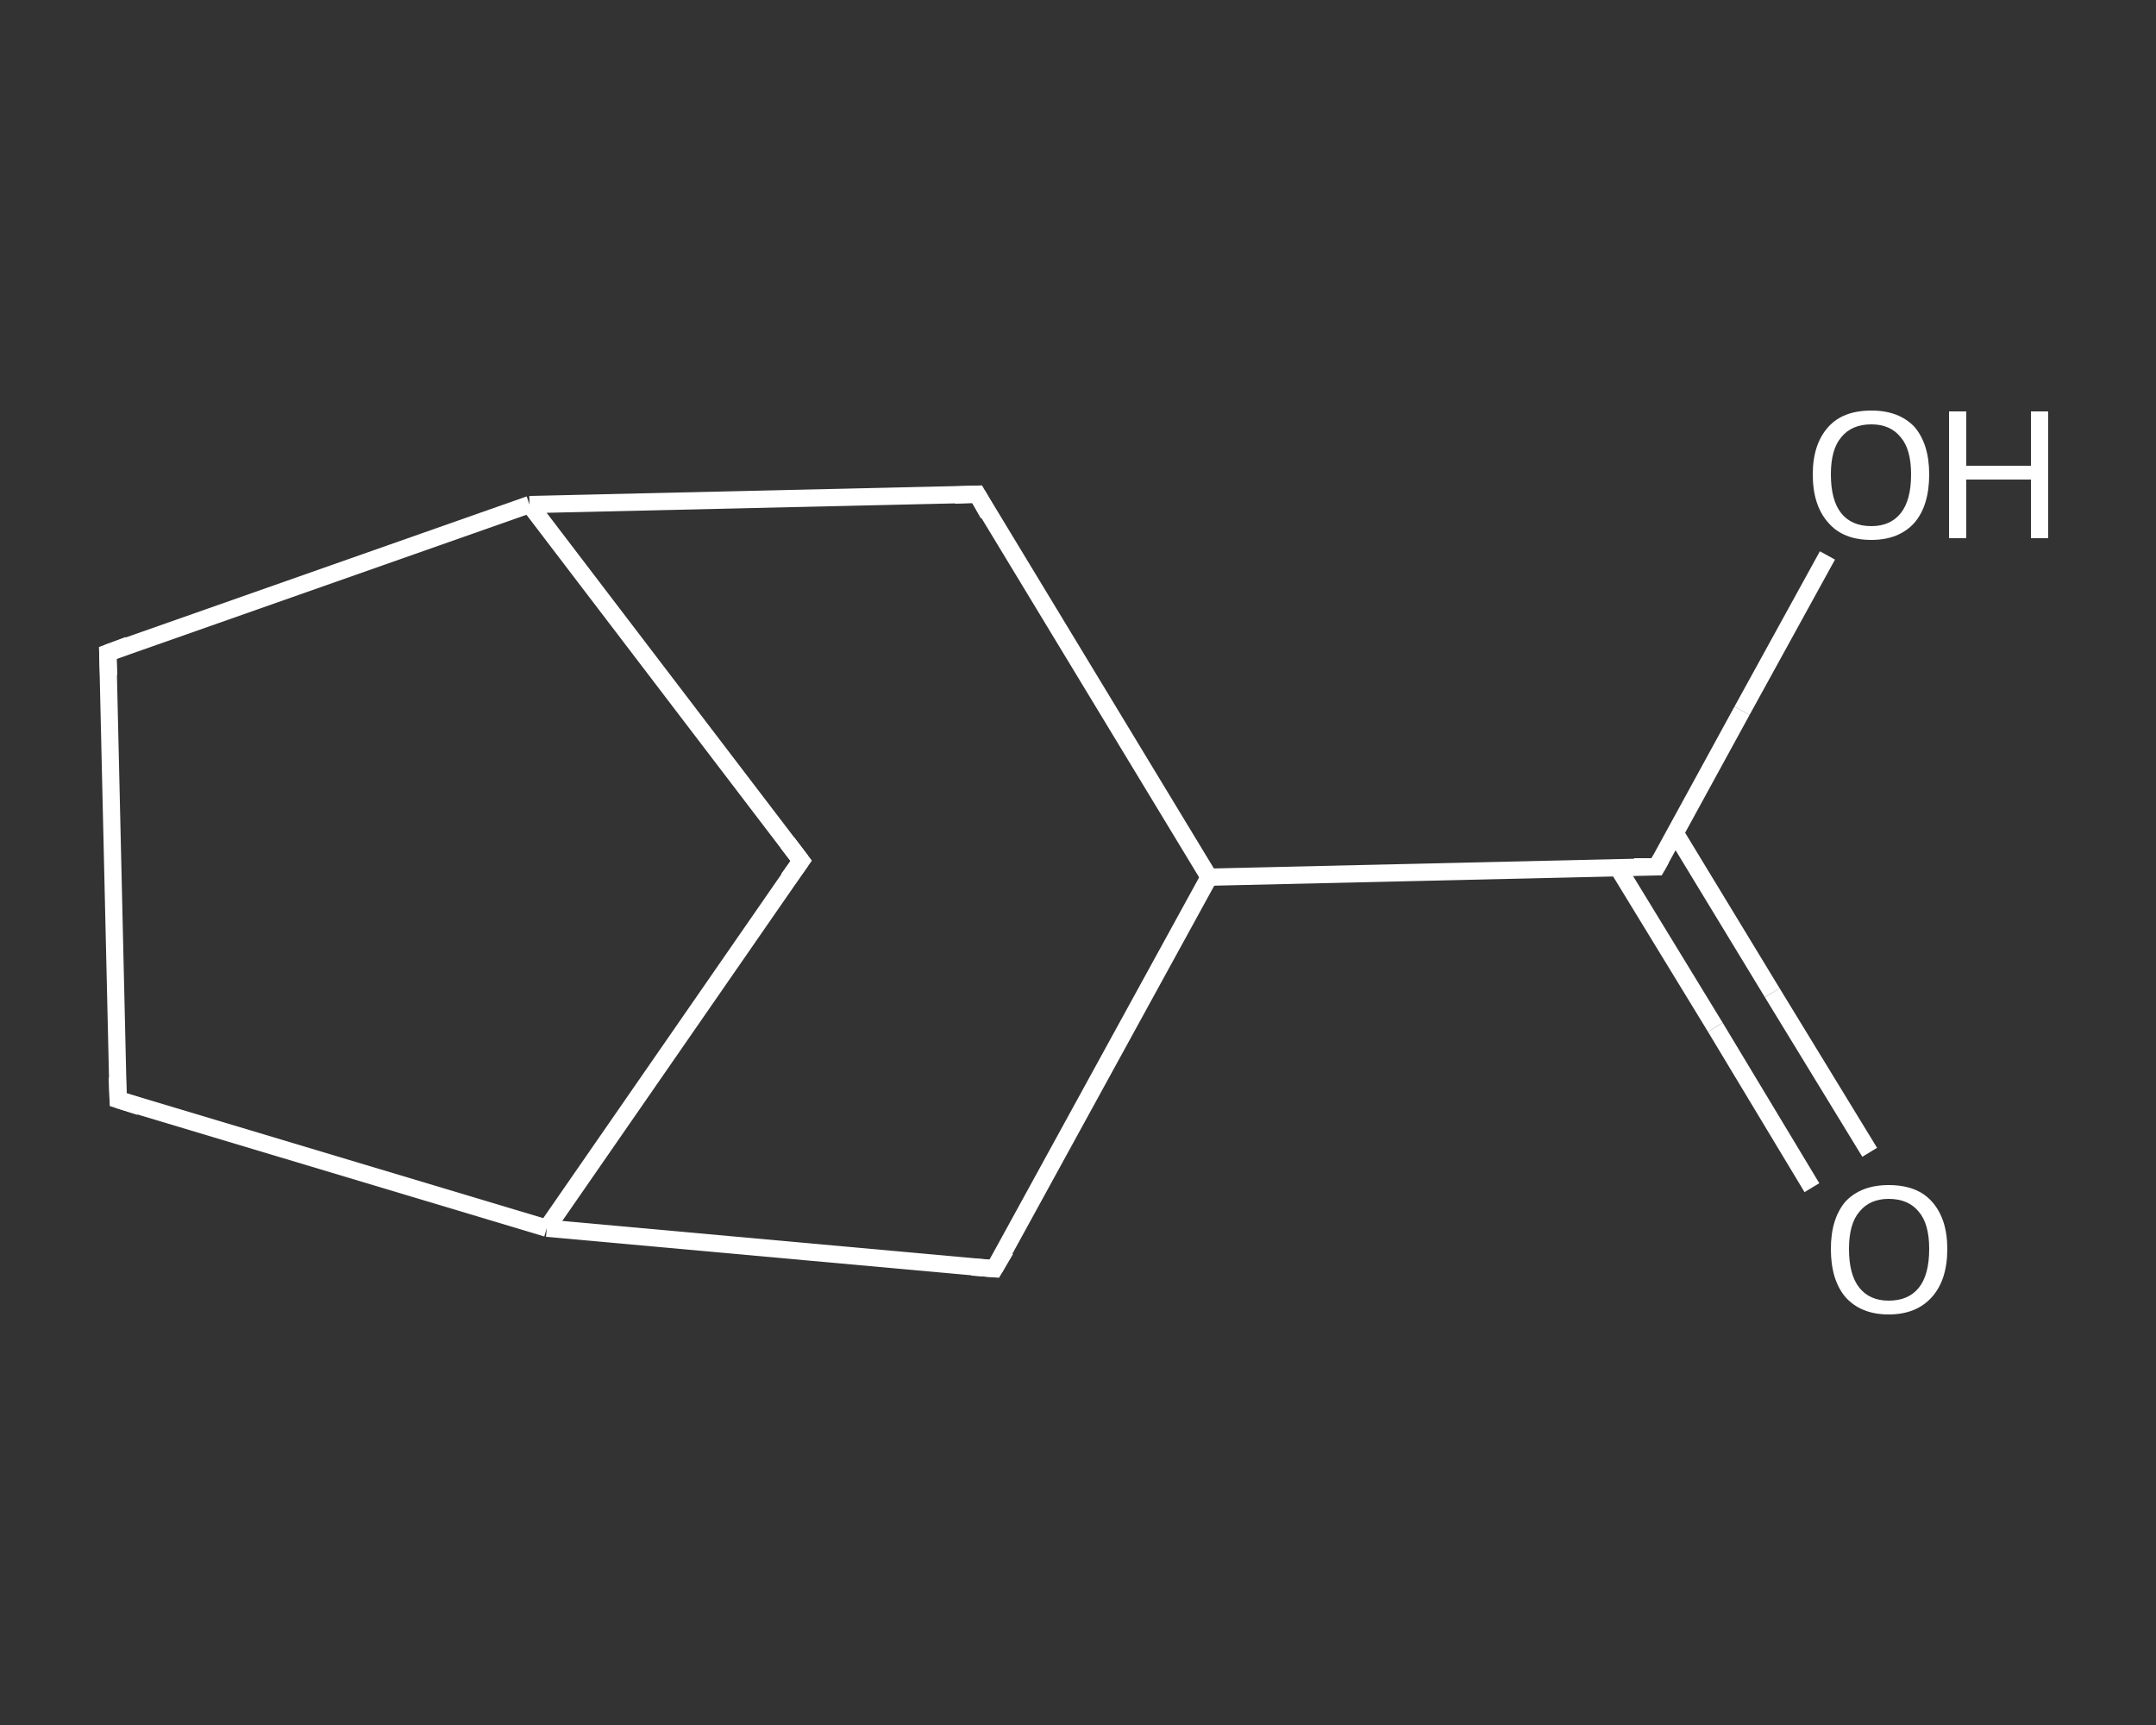 <?xml version='1.0' encoding='iso-8859-1'?>
<svg version='1.1' baseProfile='full'
              xmlns='http://www.w3.org/2000/svg'
                      xmlns:rdkit='http://www.rdkit.org/xml'
                      xmlns:xlink='http://www.w3.org/1999/xlink'
                  xml:space='preserve'
width='250px' height='200px' viewBox='0 0 250 200'>
<rect x="0" y="0" width="250" height="200" fill="#333333" stroke="none"/>
<!-- END OF HEADER -->
<rect style='opacity:1.0;fill:transparent;stroke:none' width='250.0' height='200.0' x='0.0' y='0.0'> </rect>
<path class='bond-0 atom-0 atom-1' d='M 210.1,137.7 L 198.9,119.1' style='fill:none;fill-rule:evenodd;stroke:#FFFFFF;stroke-width:2.0px;stroke-linecap:butt;stroke-linejoin:miter;stroke-opacity:1' />
<path class='bond-0 atom-0 atom-1' d='M 198.9,119.1 L 187.6,100.6' style='fill:none;fill-rule:evenodd;stroke:#FFFFFF;stroke-width:2.0px;stroke-linecap:butt;stroke-linejoin:miter;stroke-opacity:1' />
<path class='bond-0 atom-0 atom-1' d='M 216.8,133.6 L 205.5,115.1' style='fill:none;fill-rule:evenodd;stroke:#FFFFFF;stroke-width:2.0px;stroke-linecap:butt;stroke-linejoin:miter;stroke-opacity:1' />
<path class='bond-0 atom-0 atom-1' d='M 205.5,115.1 L 194.2,96.5' style='fill:none;fill-rule:evenodd;stroke:#FFFFFF;stroke-width:2.0px;stroke-linecap:butt;stroke-linejoin:miter;stroke-opacity:1' />
<path class='bond-1 atom-1 atom-2' d='M 192.1,100.5 L 202.0,82.4' style='fill:none;fill-rule:evenodd;stroke:#FFFFFF;stroke-width:2.0px;stroke-linecap:butt;stroke-linejoin:miter;stroke-opacity:1' />
<path class='bond-1 atom-1 atom-2' d='M 202.0,82.4 L 211.9,64.4' style='fill:none;fill-rule:evenodd;stroke:#FFFFFF;stroke-width:2.0px;stroke-linecap:butt;stroke-linejoin:miter;stroke-opacity:1' />
<path class='bond-2 atom-1 atom-3' d='M 192.1,100.5 L 140.2,101.7' style='fill:none;fill-rule:evenodd;stroke:#FFFFFF;stroke-width:2.0px;stroke-linecap:butt;stroke-linejoin:miter;stroke-opacity:1' />
<path class='bond-3 atom-3 atom-4' d='M 140.2,101.7 L 115.3,147.1' style='fill:none;fill-rule:evenodd;stroke:#FFFFFF;stroke-width:2.0px;stroke-linecap:butt;stroke-linejoin:miter;stroke-opacity:1' />
<path class='bond-4 atom-4 atom-5' d='M 115.3,147.1 L 63.4,142.4' style='fill:none;fill-rule:evenodd;stroke:#FFFFFF;stroke-width:2.0px;stroke-linecap:butt;stroke-linejoin:miter;stroke-opacity:1' />
<path class='bond-5 atom-5 atom-6' d='M 63.4,142.4 L 13.7,127.5' style='fill:none;fill-rule:evenodd;stroke:#FFFFFF;stroke-width:2.0px;stroke-linecap:butt;stroke-linejoin:miter;stroke-opacity:1' />
<path class='bond-6 atom-6 atom-7' d='M 13.7,127.5 L 12.5,75.7' style='fill:none;fill-rule:evenodd;stroke:#FFFFFF;stroke-width:2.0px;stroke-linecap:butt;stroke-linejoin:miter;stroke-opacity:1' />
<path class='bond-7 atom-7 atom-8' d='M 12.5,75.7 L 61.4,58.5' style='fill:none;fill-rule:evenodd;stroke:#FFFFFF;stroke-width:2.0px;stroke-linecap:butt;stroke-linejoin:miter;stroke-opacity:1' />
<path class='bond-8 atom-8 atom-9' d='M 61.4,58.5 L 92.9,99.8' style='fill:none;fill-rule:evenodd;stroke:#FFFFFF;stroke-width:2.0px;stroke-linecap:butt;stroke-linejoin:miter;stroke-opacity:1' />
<path class='bond-9 atom-8 atom-10' d='M 61.4,58.5 L 113.3,57.3' style='fill:none;fill-rule:evenodd;stroke:#FFFFFF;stroke-width:2.0px;stroke-linecap:butt;stroke-linejoin:miter;stroke-opacity:1' />
<path class='bond-10 atom-10 atom-3' d='M 113.3,57.3 L 140.2,101.7' style='fill:none;fill-rule:evenodd;stroke:#FFFFFF;stroke-width:2.0px;stroke-linecap:butt;stroke-linejoin:miter;stroke-opacity:1' />
<path class='bond-11 atom-9 atom-5' d='M 92.9,99.8 L 63.4,142.4' style='fill:none;fill-rule:evenodd;stroke:#FFFFFF;stroke-width:2.0px;stroke-linecap:butt;stroke-linejoin:miter;stroke-opacity:1' />
<path d='M 192.6,99.6 L 192.1,100.5 L 189.5,100.5' style='fill:none;stroke:#FFFFFF;stroke-width:2.0px;stroke-linecap:butt;stroke-linejoin:miter;stroke-opacity:1;' />
<path d='M 116.6,144.9 L 115.3,147.1 L 112.7,146.9' style='fill:none;stroke:#FFFFFF;stroke-width:2.0px;stroke-linecap:butt;stroke-linejoin:miter;stroke-opacity:1;' />
<path d='M 16.2,128.3 L 13.7,127.5 L 13.6,124.9' style='fill:none;stroke:#FFFFFF;stroke-width:2.0px;stroke-linecap:butt;stroke-linejoin:miter;stroke-opacity:1;' />
<path d='M 12.6,78.3 L 12.5,75.7 L 14.9,74.8' style='fill:none;stroke:#FFFFFF;stroke-width:2.0px;stroke-linecap:butt;stroke-linejoin:miter;stroke-opacity:1;' />
<path d='M 91.3,97.7 L 92.9,99.8 L 91.4,101.9' style='fill:none;stroke:#FFFFFF;stroke-width:2.0px;stroke-linecap:butt;stroke-linejoin:miter;stroke-opacity:1;' />
<path d='M 110.7,57.4 L 113.3,57.3 L 114.6,59.6' style='fill:none;stroke:#FFFFFF;stroke-width:2.0px;stroke-linecap:butt;stroke-linejoin:miter;stroke-opacity:1;' />
<path class='atom-0' d='M 212.3 144.8
Q 212.3 141.3, 214.0 139.3
Q 215.8 137.4, 219.0 137.4
Q 222.3 137.4, 224.0 139.3
Q 225.8 141.3, 225.8 144.8
Q 225.8 148.4, 224.0 150.4
Q 222.2 152.4, 219.0 152.4
Q 215.8 152.4, 214.0 150.4
Q 212.3 148.4, 212.3 144.8
M 219.0 150.8
Q 221.3 150.8, 222.5 149.3
Q 223.7 147.8, 223.7 144.8
Q 223.7 141.9, 222.5 140.5
Q 221.3 139.0, 219.0 139.0
Q 216.8 139.0, 215.6 140.5
Q 214.4 141.9, 214.4 144.8
Q 214.4 147.8, 215.6 149.3
Q 216.8 150.8, 219.0 150.8
' fill='#FFFFFF'/>
<path class='atom-2' d='M 210.2 55.0
Q 210.2 51.5, 212.0 49.5
Q 213.7 47.6, 217.0 47.6
Q 220.2 47.6, 222.0 49.5
Q 223.7 51.5, 223.7 55.0
Q 223.7 58.6, 222.0 60.6
Q 220.2 62.6, 217.0 62.6
Q 213.7 62.6, 212.0 60.6
Q 210.2 58.6, 210.2 55.0
M 217.0 61.0
Q 219.2 61.0, 220.4 59.5
Q 221.6 58.0, 221.6 55.0
Q 221.6 52.1, 220.4 50.7
Q 219.2 49.2, 217.0 49.2
Q 214.7 49.2, 213.5 50.7
Q 212.3 52.1, 212.3 55.0
Q 212.3 58.0, 213.5 59.5
Q 214.7 61.0, 217.0 61.0
' fill='#FFFFFF'/>
<path class='atom-2' d='M 226.0 47.7
L 228.0 47.7
L 228.0 54.0
L 235.5 54.0
L 235.5 47.7
L 237.5 47.7
L 237.5 62.4
L 235.5 62.4
L 235.5 55.6
L 228.0 55.6
L 228.0 62.4
L 226.0 62.4
L 226.0 47.7
' fill='#FFFFFF'/>
</svg>
